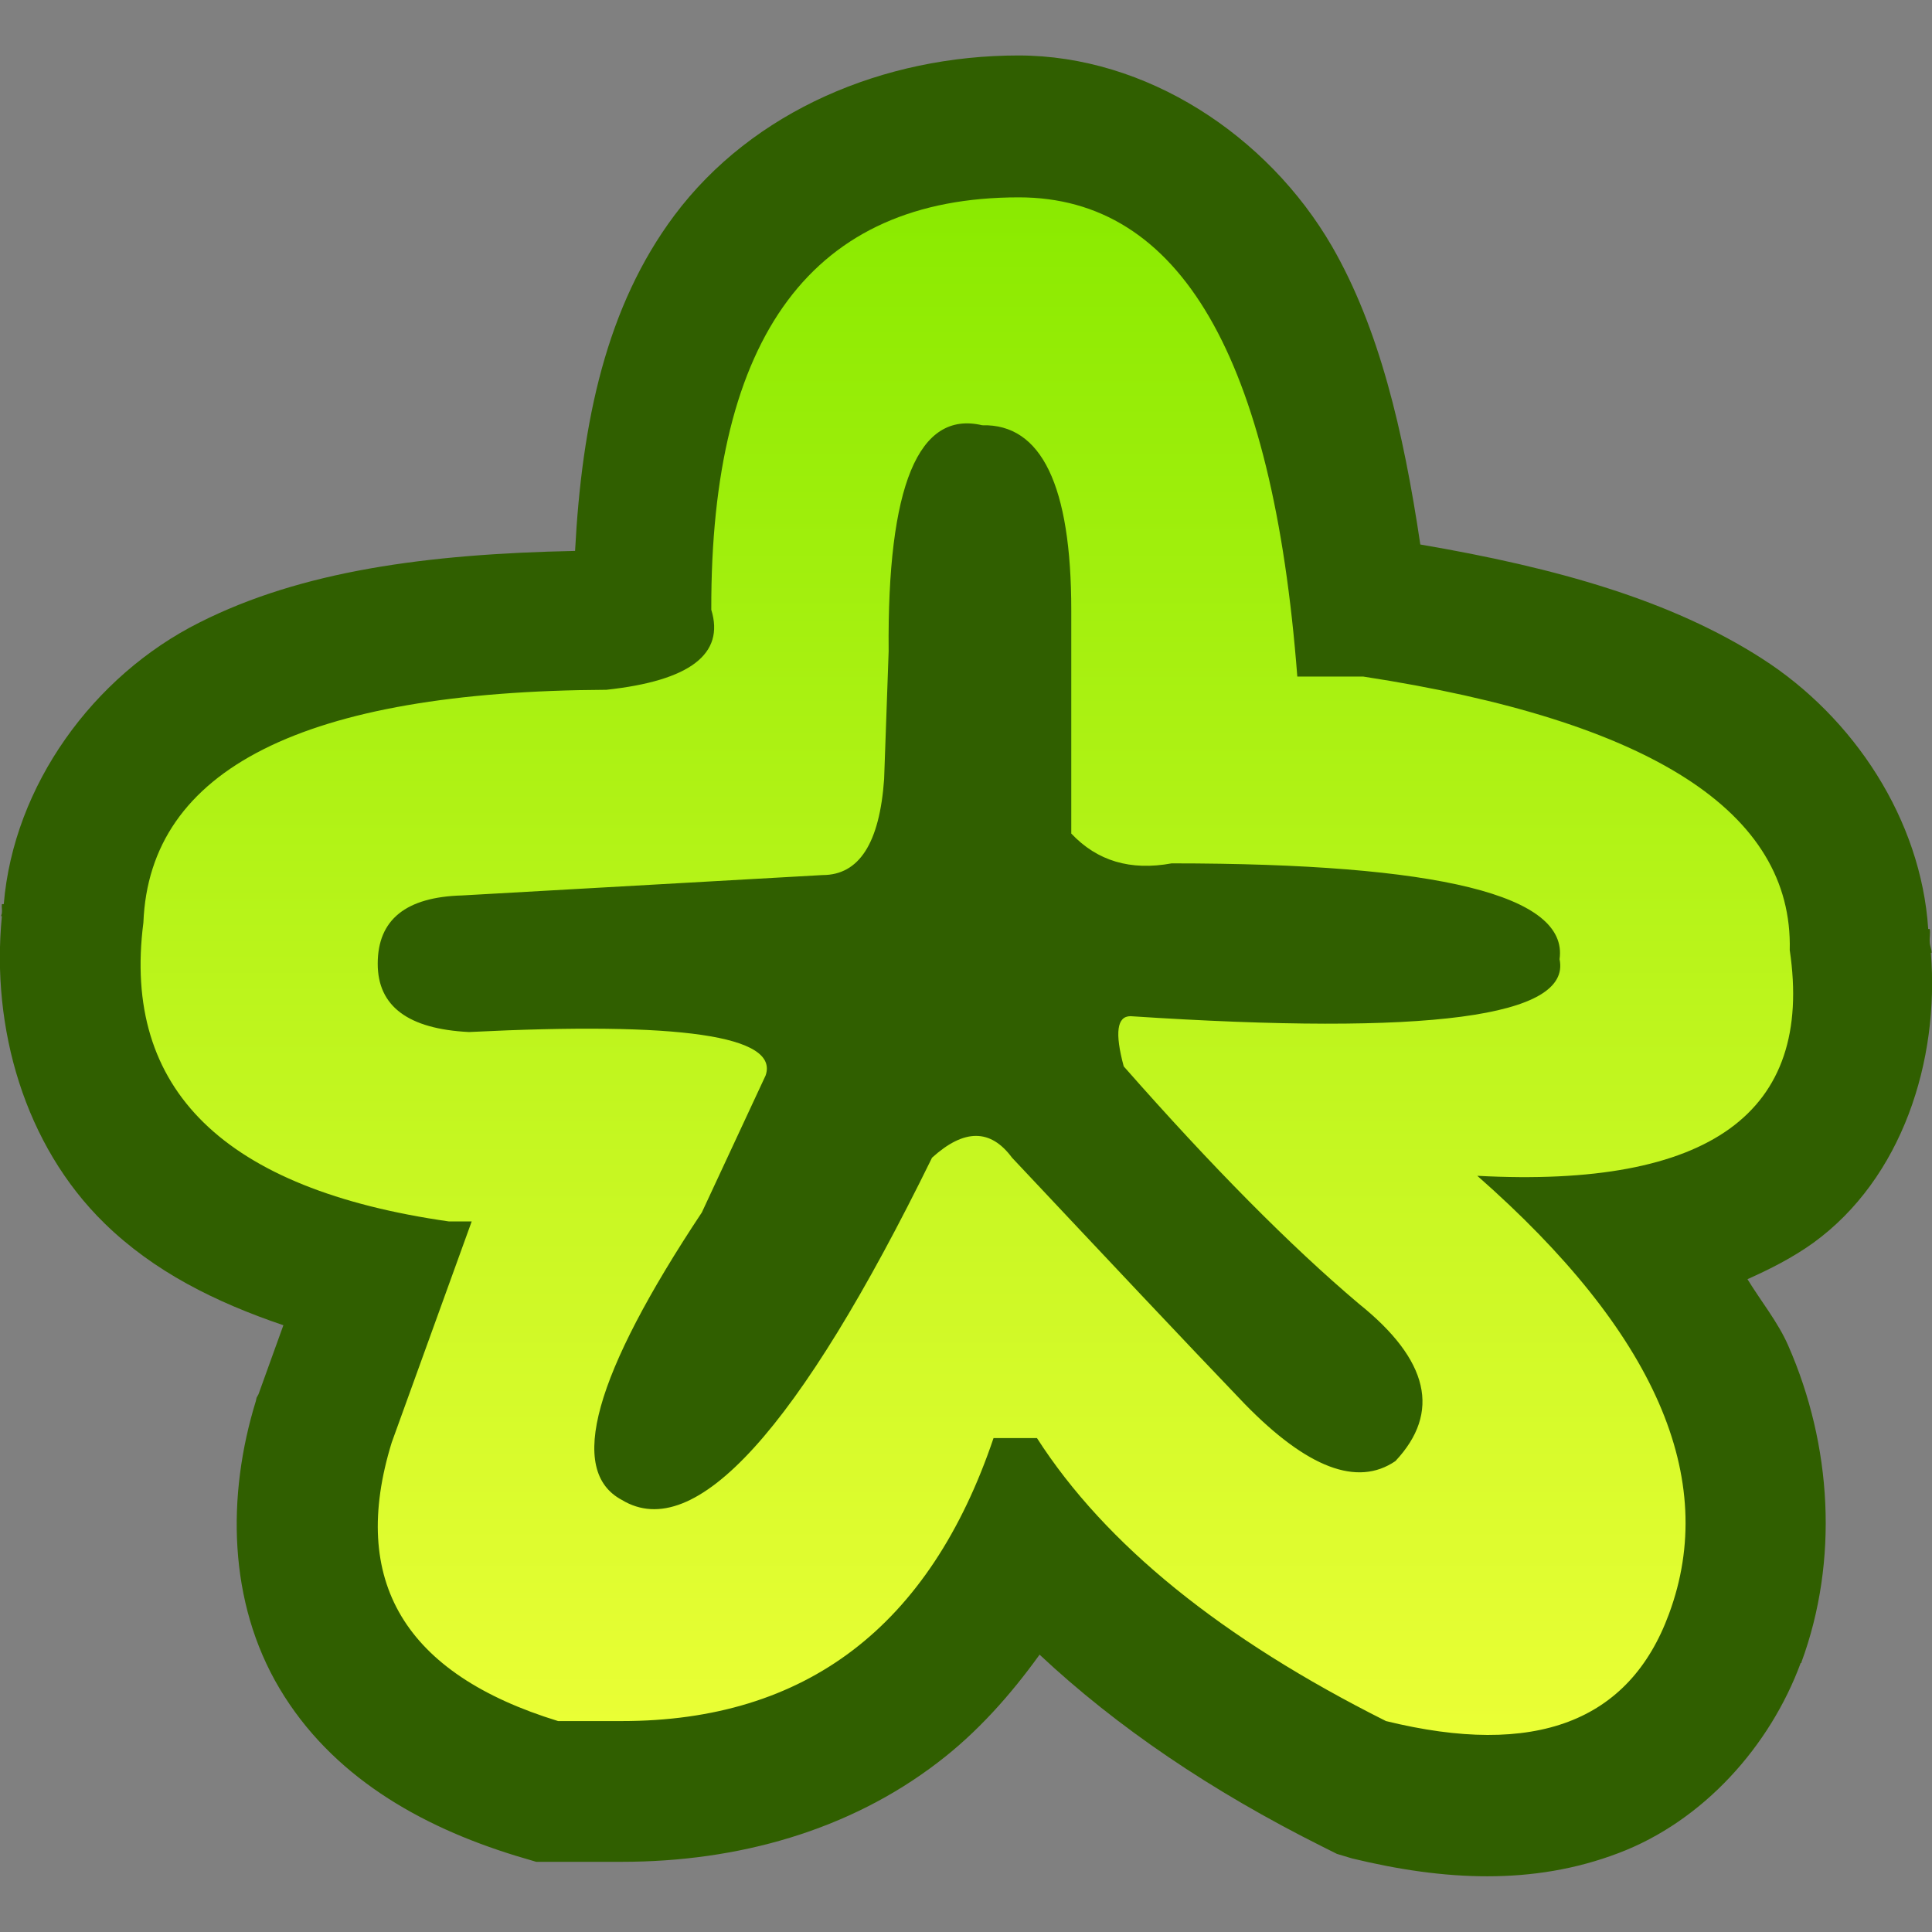 <?xml version="1.0" encoding="utf-8"?>
<!-- Generator: Adobe Illustrator 27.7.0, SVG Export Plug-In . SVG Version: 6.00 Build 0)  -->
<svg version="1.1"
	 id="svg2" xmlns:svg="http://www.w3.org/2000/svg" xmlns:rdf="http://www.w3.org/1999/02/22-rdf-syntax-ns#" xmlns:cc="http://creativecommons.org/ns#" xmlns:dc="http://purl.org/dc/elements/1.1/"
	 xmlns="http://www.w3.org/2000/svg" xmlns:xlink="http://www.w3.org/1999/xlink" x="0px" y="0px" viewBox="0 0 512 512"
	 style="enable-background:new 0 0 512 512;" xml:space="preserve">
<rect x="0" y="0" width="512" height="512" fill="#808080" stroke="none"/>
<style type="text/css">
	.st0{fill:#305F00;}
	.st1{fill:url(#path101_00000013183266373714850890000008985123867187357600_);}
</style>
<g id="g5958">
	<path id="text4338" class="st0" d="M269.9,14.7c-35.6,0-70.4,14.6-91.2,42.4c-18,24.1-24.5,54.6-26.3,88.9
		c-39.3,0.8-72.5,5.3-99.6,19C24.7,179.1,3.6,208.2,1,239.6H0.5c-0.1,0.8,0.1,1.6,0,2.3c0,0.3-0.2,0.6-0.2,0.9h0.2
		c-2.9,29.6,6,60.7,27.2,81.4c13.1,12.8,29.4,20.9,47.4,27l-6.6,18.3l-0.5,0.9l-0.2,0.9c-7.7,25-7.4,53.2,6.3,76.2
		c13.7,23,36.9,36.4,62.6,44.3l5.4,1.6h5.6h17.1c30.8,0,60.2-8.3,83.7-26.3c10.4-7.9,19.3-17.9,27-28.6c20.5,19.2,45.4,36.1,75,50.9
		l3.8,1.9l4,1.2c24.3,5.9,48,7.2,70.6-1.4c22.5-8.5,40.2-28.4,48.3-50.4h0.2v-0.2c9.9-26.9,8.1-57.5-3.5-83.9
		c-2.7-6.2-7.2-11.7-10.8-17.6c6-2.7,11.8-5.6,17.4-9.6c23.6-17.1,33.5-48.3,31.2-76.9h0.2c0-1-0.5-1.9-0.5-2.8
		c-0.1-1.2,0.2-2.4,0-3.5H511c-1.9-29-19.7-56.1-44.1-71.7c-24-15.4-54.2-24-90.5-30.2c-4.5-30.2-10.9-57.3-23.4-79
		C335.9,35.8,303.7,14.7,269.9,14.7L269.9,14.7z M407.3,394.5c2,7.3,2.2,13.3-0.2,19.9v0.2c-2.4,6.5-2.3,5.4-4.7,6.3
		c-1.9,0.7-9.1,1.1-19.2-0.5c2.5-1.1,5.5-1.1,7.7-2.6l3.3-2.1l2.8-3C401.4,408.2,404.3,401.2,407.3,394.5L407.3,394.5z"/>
	
		<linearGradient id="path101_00000119836701648591319770000006566828526680126866_" gradientUnits="userSpaceOnUse" x1="1690.176" y1="827.761" x2="1690.176" y2="415.581" gradientTransform="matrix(1 0 0 -1 -1434.033 879.554)">
		<stop  offset="0" style="stop-color:#8AEA00"/>
		<stop  offset="1" style="stop-color:#EBFF36"/>
	</linearGradient>
	<path id="path101" style="fill:url(#path101_00000119836701648591319770000006566828526680126866_);" d="M270,52.3
		c42.7,0,67.3,42.3,73.8,127h17.5c76.2,11.7,113.9,35.9,113,72.5c6.4,43.1-21.2,63.1-82.8,59.8c47.2,41.5,64.1,80.2,50.8,116.1
		c-10.5,28.6-35.5,38.1-75,28.4c-43.5-21.8-74.4-46.8-92.5-75h-11.5c-16.9,50-49.8,75-98.5,75h-16.9c-40.7-12.5-55.4-37.1-44.1-73.8
		l21.2-58.6h-6c-59.6-8.5-86.7-34.9-81-79.2c1.6-40.7,42.5-61.3,122.7-61.7c22.2-2.4,31.4-9.5,27.8-21.2
		C188.3,88.8,215.5,52.3,270,52.3z M235.5,172.6l-1.2,33.9c-1.2,16.9-6.6,25.4-16.3,25.4l-95.5,5.4c-14.9,0.4-22.4,6.4-22.4,18.1
		c0,11.3,8.1,17.3,24.2,18.1c56-2.8,82.2,1,78.6,11.5l-16.9,36.3c-28.6,43.1-35.7,68.5-21.2,76.2c19.3,11.7,46.8-18.5,82.2-90.7
		c8.5-7.7,15.5-7.7,21.2,0c25,26.6,45.5,48.4,61.7,65.3c16.5,16.9,29.8,22,39.9,15.1c12.1-12.9,8.9-26.8-9.7-41.7
		c-18.1-15.3-38.9-36.3-62.3-62.9c-2.4-8.9-1.8-13.3,1.8-13.3c79,5.2,116.9,0.2,113.7-15.1c2.4-16.9-31.8-25.4-102.8-25.4
		c-10.9,2-19.7-0.6-26.6-7.9v-59.2c0-33-7.9-49.4-23.6-49C243.4,108.7,235.1,128.7,235.5,172.6L235.5,172.6z"/>
</g>
</svg>
